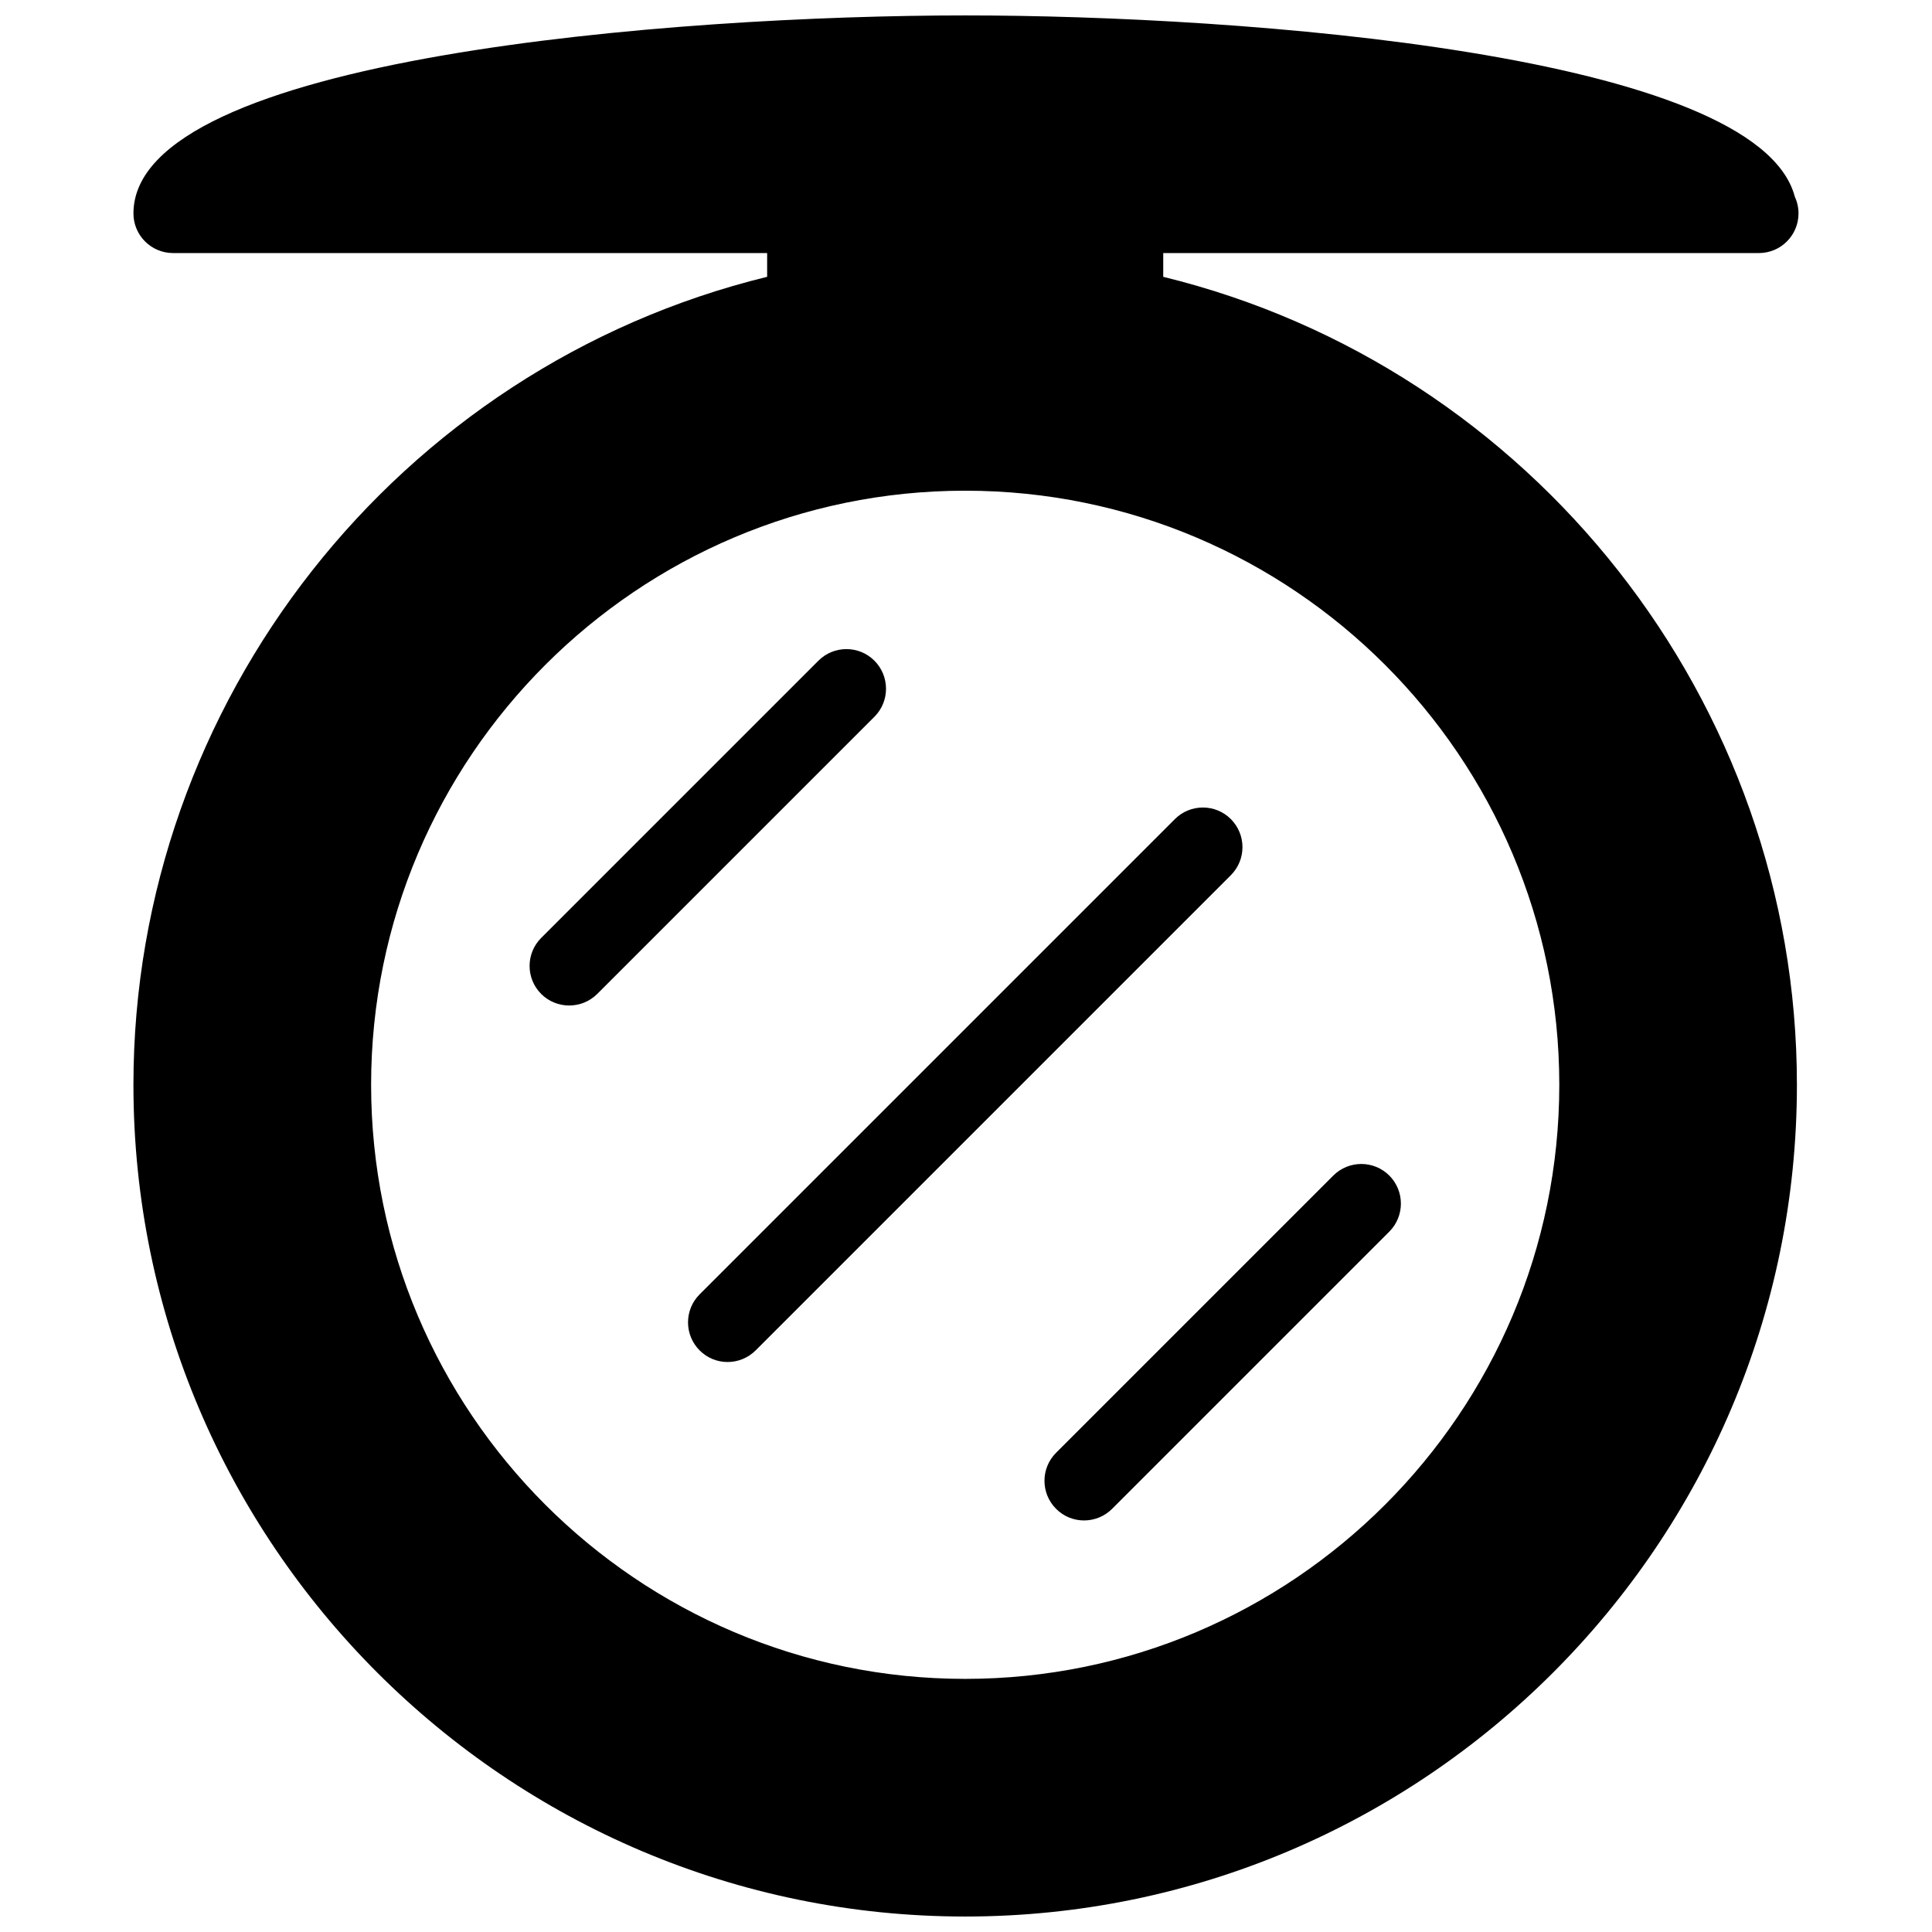 <?xml version="1.0" encoding="UTF-8"?>
<!-- Uploaded to: SVG Repo, www.svgrepo.com, Generator: SVG Repo Mixer Tools -->
<svg width="800px" height="800px" version="1.1" viewBox="144 144 512 512" xmlns="http://www.w3.org/2000/svg">
 <defs>
  <clipPath id="a">
   <path d="m179 148.09h442v503.81h-442z"/>
  </clipPath>
 </defs>
 <g clip-path="url(#a)">
  <path d="m375.73 319.09c-4.094-4.094-10.746-4.094-14.84 0l-73.473 73.473c-4.094 4.094-4.094 10.746 0 14.84 2.059 2.059 4.746 3.066 7.43 3.066 2.688 0 5.375-1.027 7.43-3.066l73.473-73.473c4.074-4.09 4.074-10.723-0.02-14.84zm76.539-101.73v-6.297h157.44c0.148 0.02 0.316 0 0.418 0 5.793 0 10.496-4.703 10.496-10.496 0-1.594-0.355-3.106-0.988-4.473-9.992-37.848-146.42-48.008-219.85-48.008-76.242 0-220.42 10.957-220.42 52.48 0 5.793 4.703 10.496 10.496 10.496h157.44v6.297c-97.801 23.91-167.94 112.58-167.94 214.12 0 121.54 98.871 220.42 220.42 220.42 121.54 0 220.42-98.871 220.42-220.42 0-101.52-70.137-190.21-167.94-214.12zm-52.48 371.56c-86.824 0-157.44-70.617-157.44-157.44 0-86.82 70.617-157.44 157.44-157.44 86.824 0 157.44 70.617 157.44 157.44 0 86.82-70.617 157.44-157.44 157.44zm70.406-227.85c-4.094-4.094-10.746-4.094-14.84 0l-125.95 125.95c-4.094 4.094-4.094 10.746 0 14.84 2.035 2.059 4.723 3.086 7.41 3.086s5.375-1.027 7.43-3.066l125.95-125.95c4.094-4.109 4.094-10.742 0-14.859zm27.145 94.465-73.473 73.473c-4.094 4.094-4.094 10.746 0 14.84 2.035 2.059 4.723 3.086 7.41 3.086s5.375-1.027 7.43-3.066l73.473-73.473c4.094-4.113 4.094-10.746 0-14.863-4.094-4.09-10.746-4.09-14.84 0.004z"/>
 </g>
</svg>